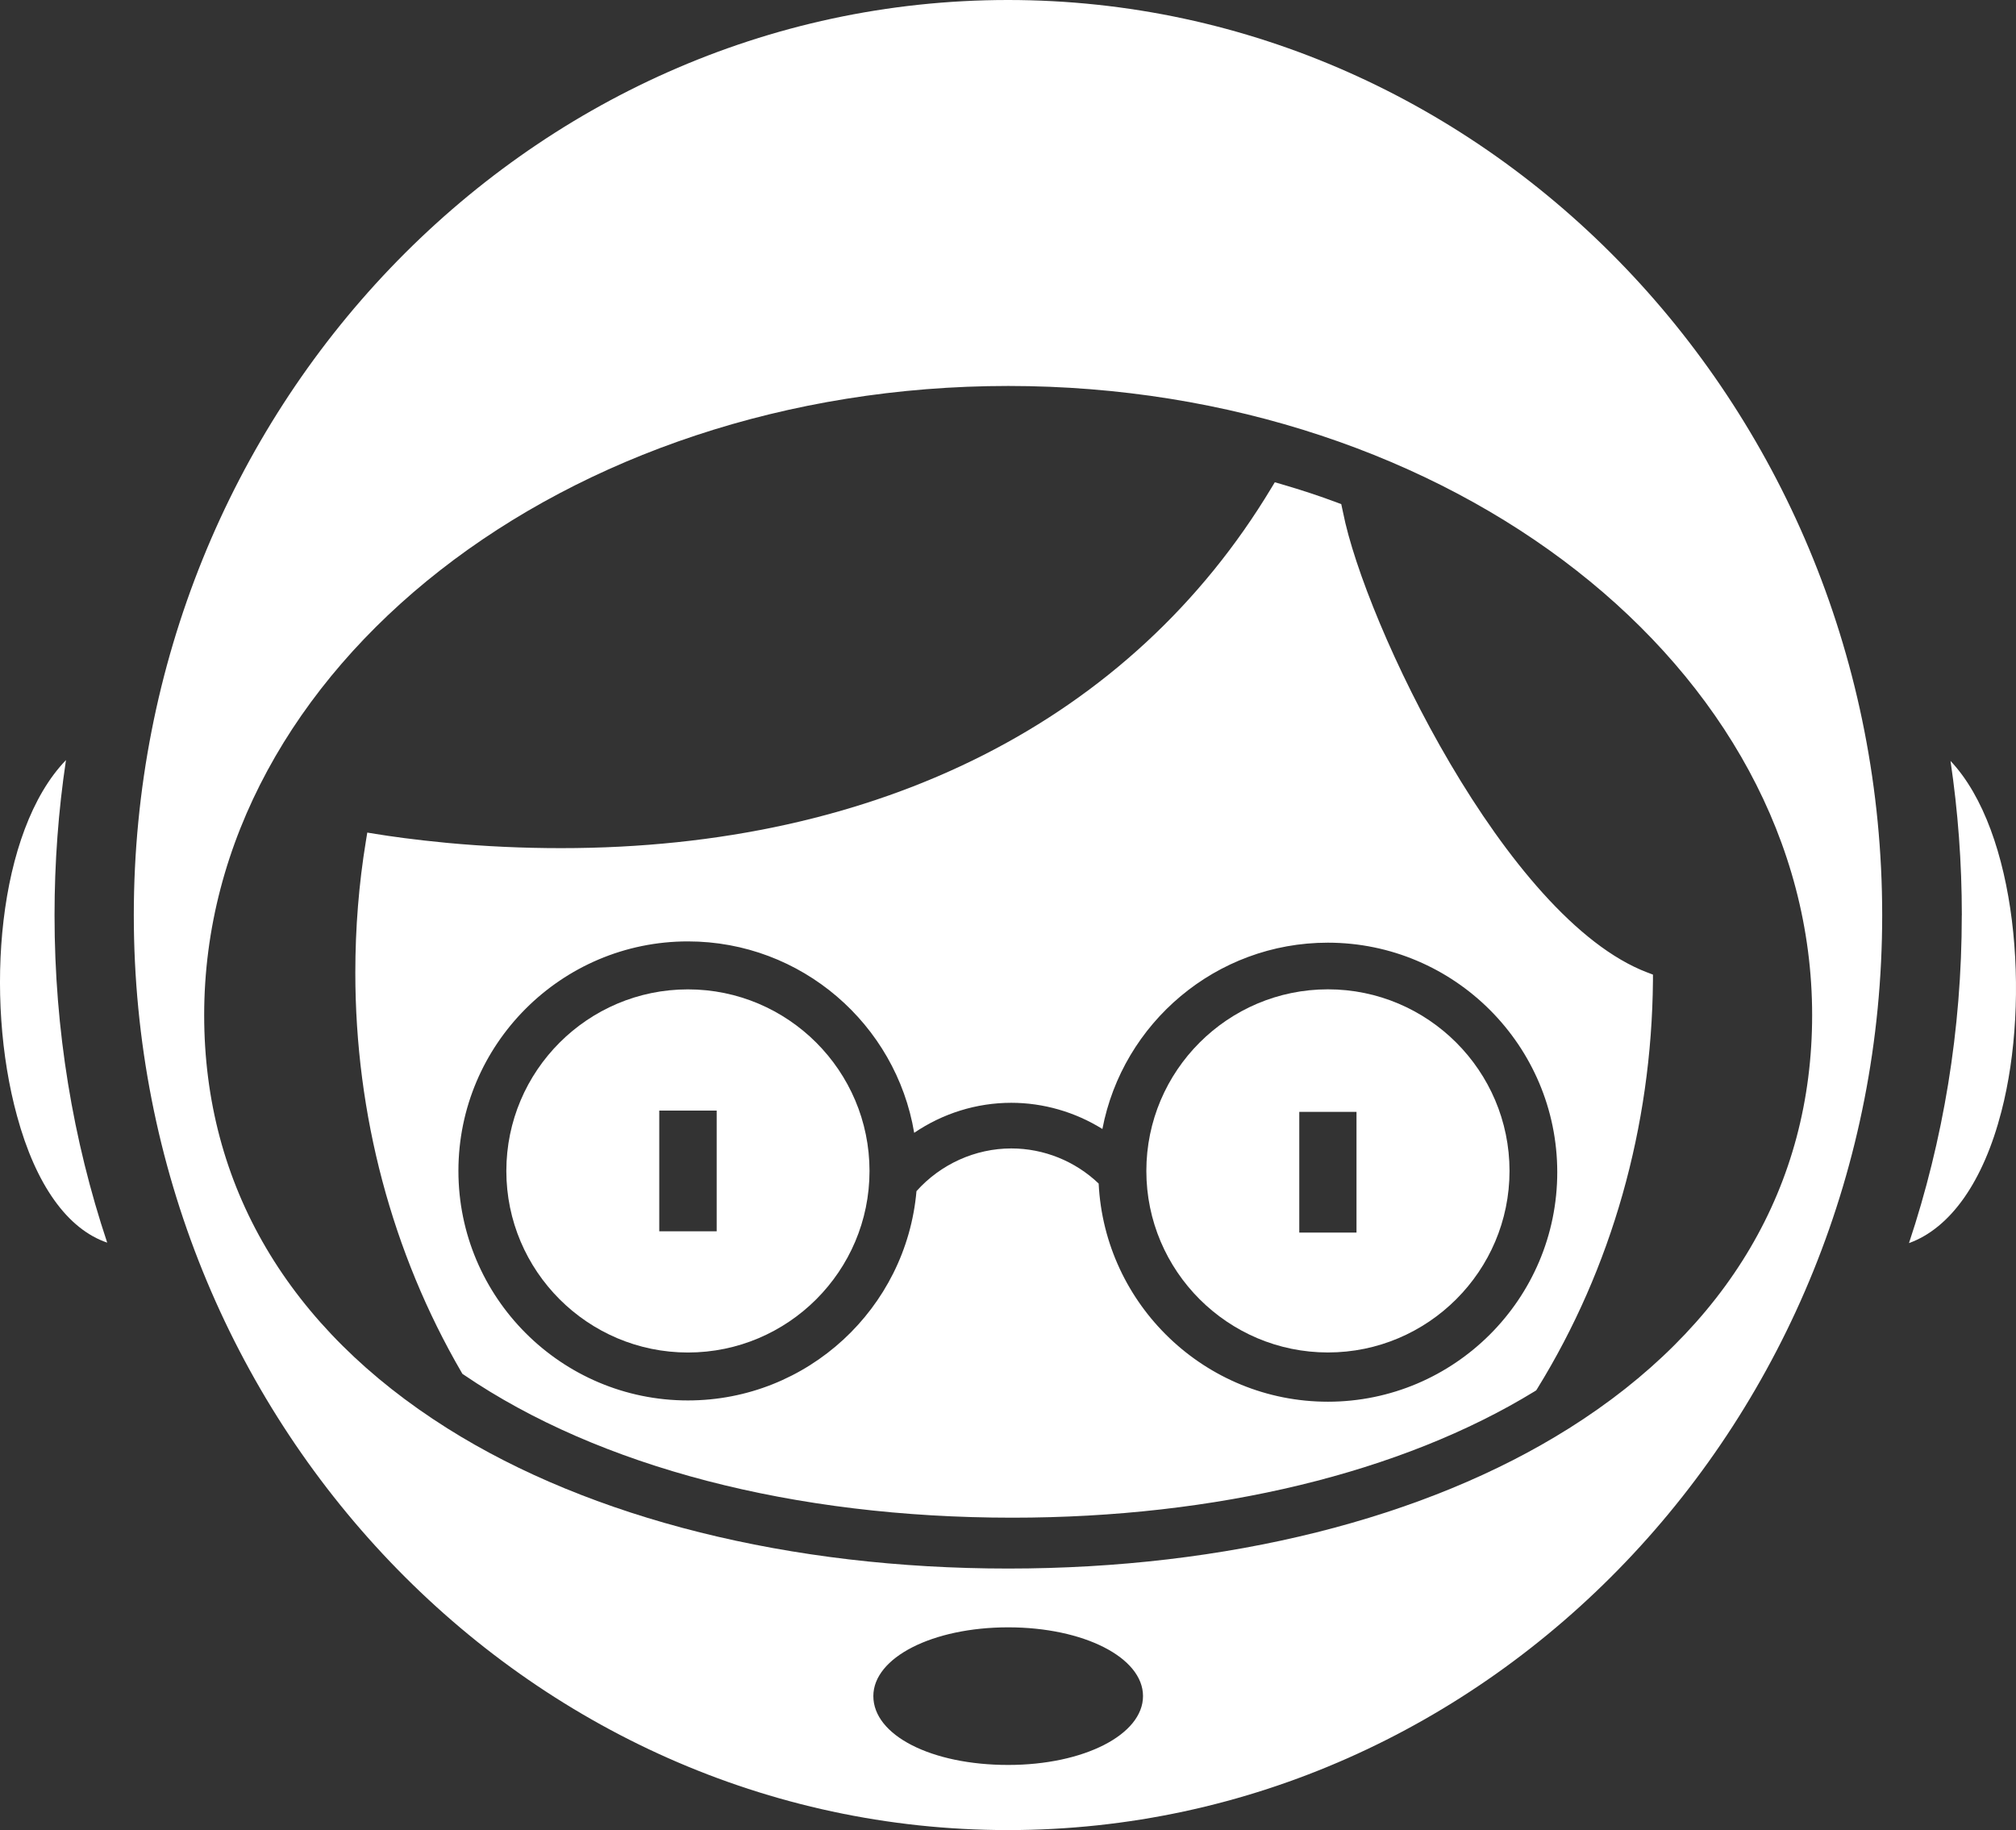 <svg xmlns="http://www.w3.org/2000/svg" id="a" viewBox="0 0 441.75 400.95"><rect x="0" y="0" width="441.75" height="400.95" fill="#333333" stroke="none"/><path d="M157.04,269.76h-12.58v-26.44h12.58v26.44Zm-6.3-53c-21.94,0-39.79,17.85-39.79,39.79,0,21.92,17.85,39.77,39.79,39.77,21.94,0,39.79-17.84,39.79-39.77,0-21.94-17.85-39.79-39.79-39.79" style="fill:#fff;"></path><path d="M14.46,166.52C-.59,182.11-3.39,218.56,3.73,244.49c4.11,15.12,11.07,24.81,19.76,27.76-7.5-22.46-11.54-46.58-11.54-71.74,0-11.57,.85-22.93,2.51-34" style="fill:#fff;"></path><path d="M297.24,270.04h-12.54v-26.44h12.54v26.44Zm-6.26-53.29c-21.94,0-39.79,17.85-39.79,39.79,0,21.92,17.85,39.77,39.79,39.77,21.92,0,39.79-17.84,39.79-39.77,0-21.94-17.87-39.79-39.79-39.79" style="fill:#fff;"></path><path d="M290.97,307.1c-26.89,0-48.92-21.22-50.23-47.8-5.15-4.91-12-7.69-19.14-7.69-7.91,0-15.51,3.46-20.78,9.36-2.24,25.66-23.85,45.85-50.09,45.85-27.72,0-50.28-22.56-50.28-50.29,0-27.72,22.56-50.28,50.28-50.28,24.89,0,45.62,18.17,49.59,41.94,6.26-4.26,13.67-6.58,21.27-6.58,7.03,0,14.01,2.02,19.97,5.74,4.43-23.22,24.9-40.82,49.39-40.82,27.72,0,50.28,22.56,50.28,50.29,0,27.73-22.56,50.28-50.28,50.28m70.02-94.04c-31.01-11.78-61.94-76.63-66.69-100.85l-.38-1.76-.96-.36c-3.74-1.41-7.85-2.76-12.21-4.03l-1.39-.4-.75,1.24c-30.6,50.89-85.88,78.92-155.65,78.92-8.32,0-16.72-.38-24.95-1.15-7.25-.69-12.52-1.45-15.65-1.96l-1.86-.3-.3,1.85c-1.54,9.34-2.32,19.05-2.32,28.85,0,31.1,8.04,61.36,23.25,87.51l.21,.37,.36,.24c29.61,20.17,72.27,31.28,120.13,31.28,44.65,0,85.3-9.82,114.43-27.66l.38-.24,.24-.38c16.3-26.39,25.06-57.3,25.34-89.39v-1.31l-1.22-.47Z" style="fill:#fff;"></path><path d="M429.87,200.52c0,25.19-4.08,49.34-11.57,71.83,9.12-3.29,16.31-13.52,20.26-28.86,6.4-24.65,3.42-61.35-11.16-76.78,1.63,11.01,2.48,22.3,2.48,33.81" style="fill:#fff;"></path><path d="M343.77,312.95c-31.44,19.8-75.06,30.7-122.85,30.7-47.79,0-91.42-10.9-122.87-30.7-34.87-21.95-53.31-53.25-53.31-90.54,0-76.01,79.04-137.85,176.19-137.85,97.13,0,176.15,61.84,176.15,137.85,0,37.28-18.43,68.59-53.3,90.54m-122.86,73.73c-16.84,0-29.55-6.49-29.55-15.09,0-8.44,12.97-15.06,29.55-15.06,16.57,0,29.54,6.62,29.54,15.06,0,8.46-12.98,15.09-29.54,15.09m-.04-386.68C115.25,0,29.32,89.94,29.32,200.49c0,110.53,85.93,200.46,191.55,200.46,105.63,0,191.56-89.93,191.56-200.46C412.42,89.94,326.49,0,220.87,0" style="fill:#fff;"></path></svg>